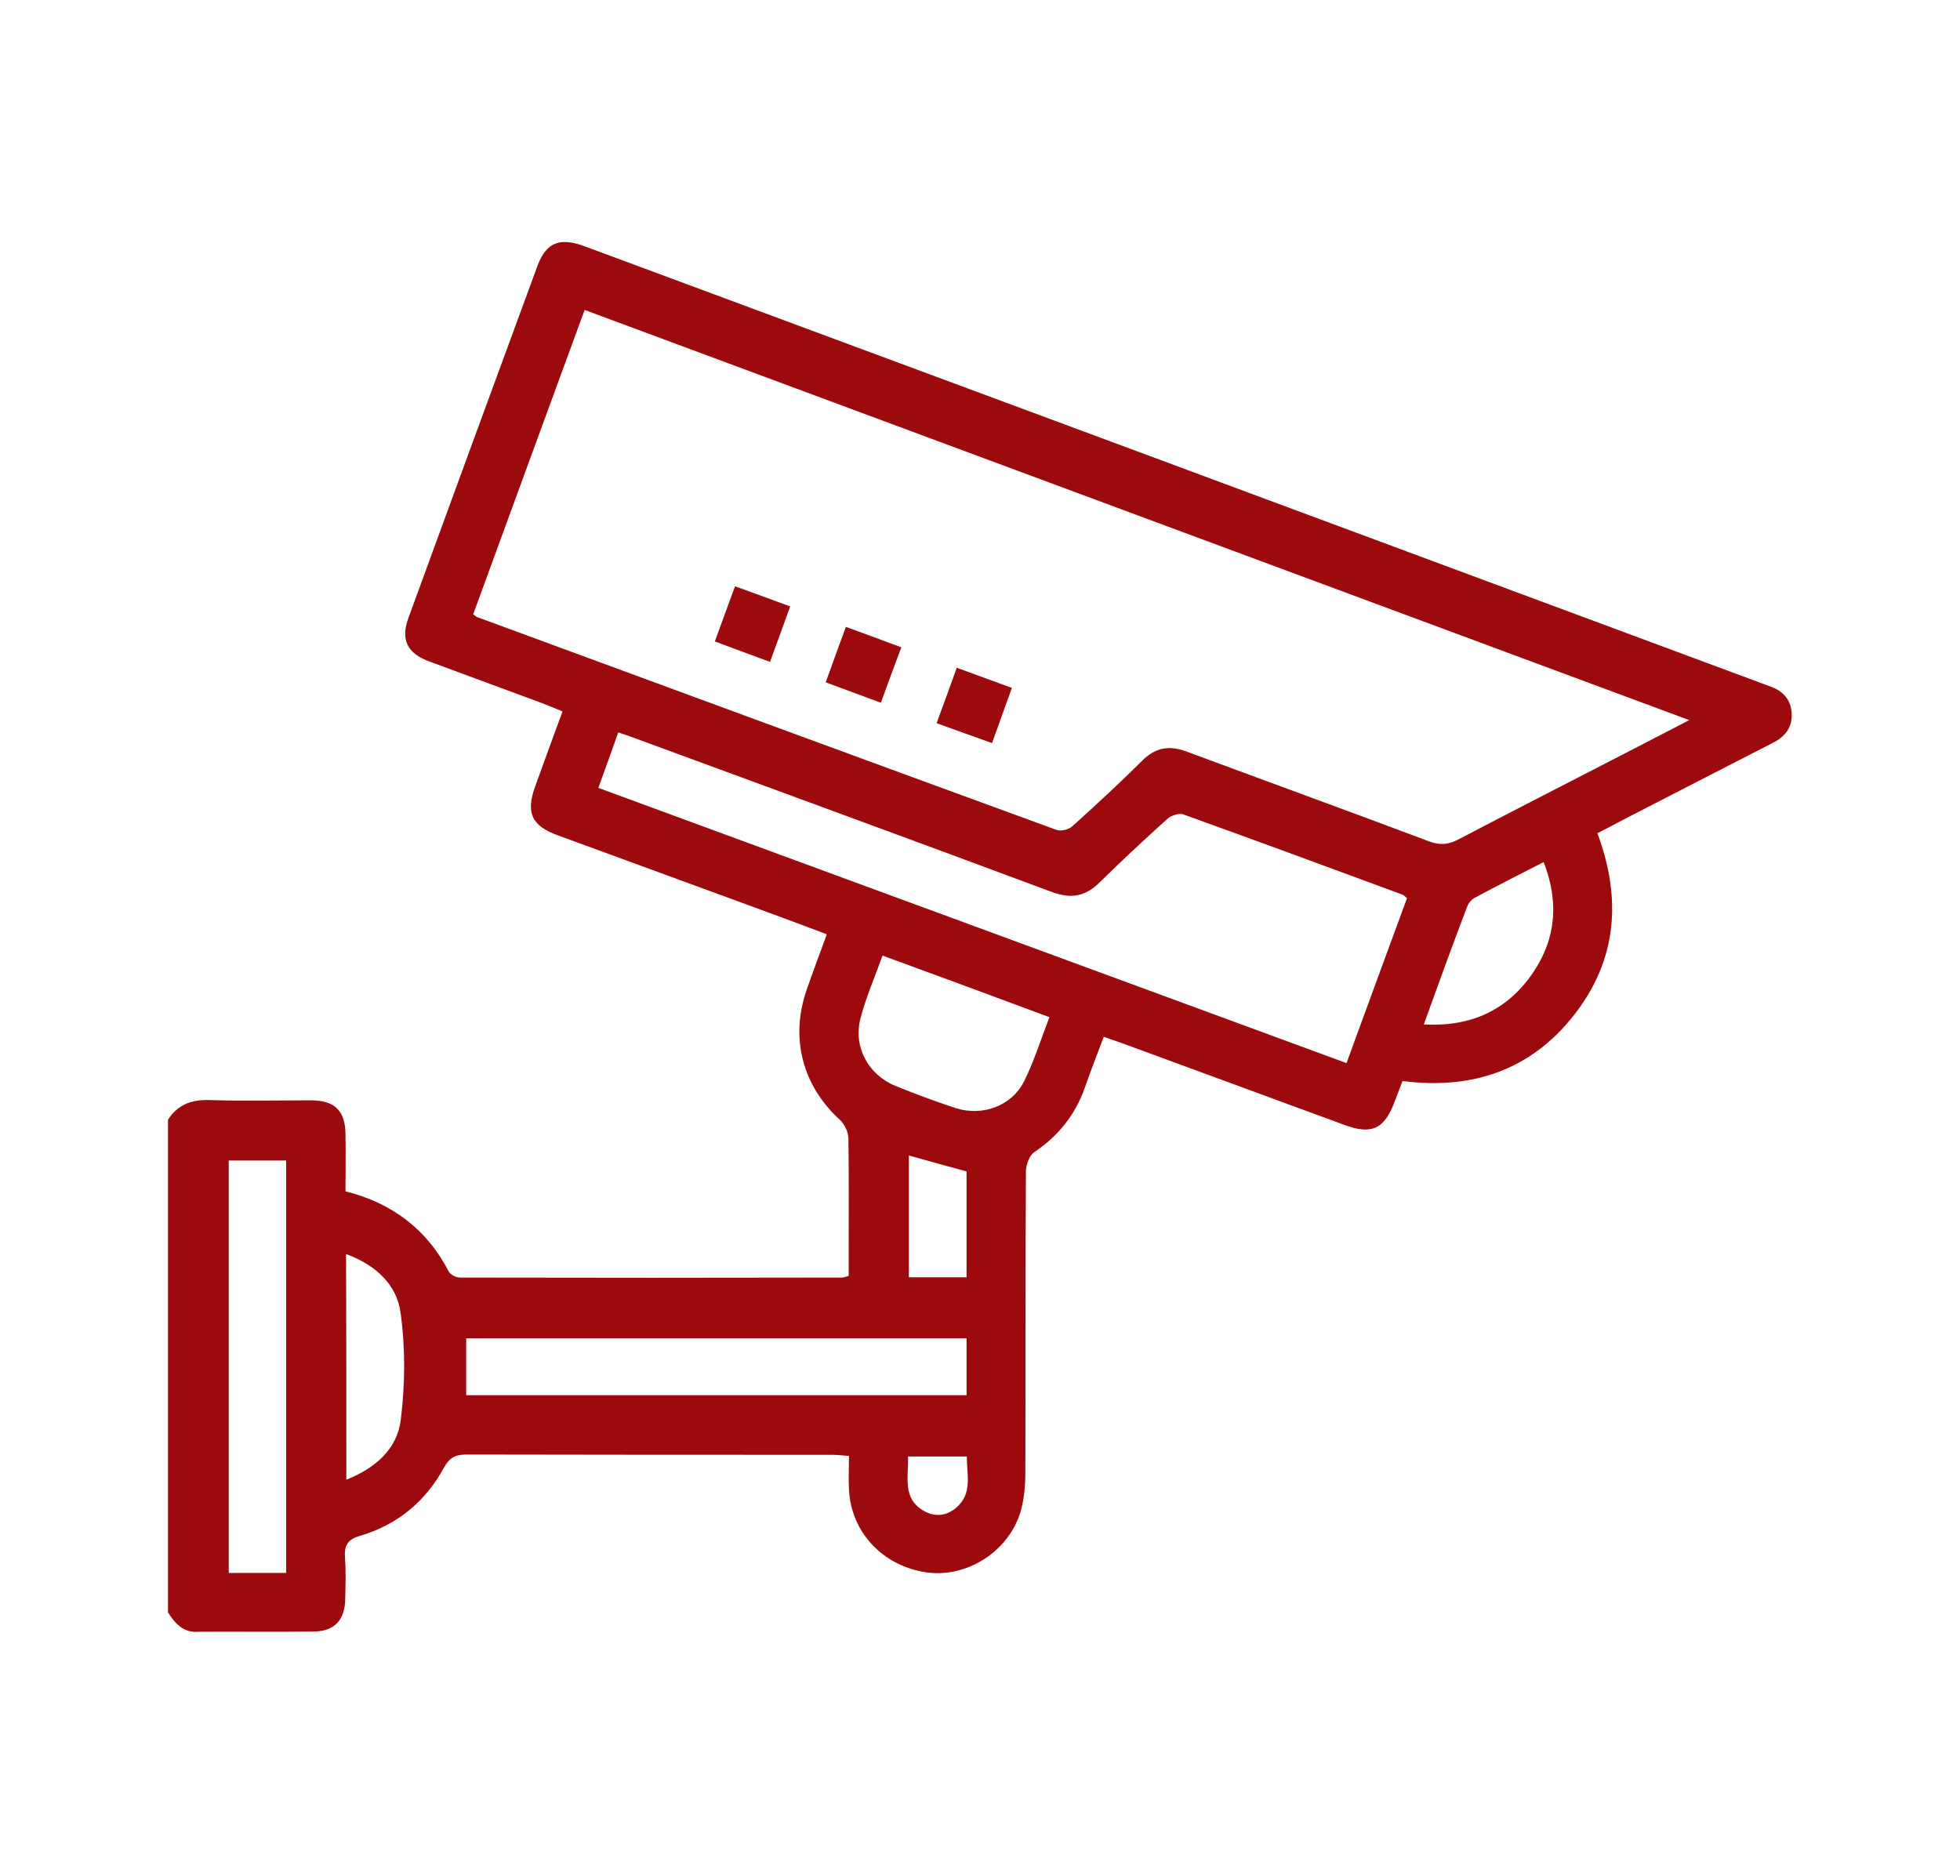 <?xml version="1.0" encoding="utf-8"?>
<!-- Generator: Adobe Illustrator 24.3.0, SVG Export Plug-In . SVG Version: 6.00 Build 0)  -->
<svg version="1.1" id="Layer_1" xmlns="http://www.w3.org/2000/svg" xmlns:xlink="http://www.w3.org/1999/xlink" x="0px" y="0px"
	 viewBox="0 0 70 67" style="enable-background:new 0 0 70 67;" xml:space="preserve">
<style type="text/css">
	.st0{fill:#9D0A0E;}
</style>
<g>
	<path class="st0" d="M6,39.99c0.35-0.54,0.84-0.72,1.48-0.7c1.21,0.04,2.42,0.01,3.62,0.01c0.87,0,1.24,0.38,1.24,1.25
		c0.01,0.66,0,1.32,0,2c1.67,0.42,2.91,1.36,3.69,2.87c0.06,0.11,0.26,0.21,0.4,0.21c4.55,0.01,9.1,0.01,13.65,0
		c0.05,0,0.11-0.03,0.23-0.06c0-0.32,0-0.66,0-0.99c0-1.31,0.01-2.61-0.01-3.92c0-0.22-0.14-0.51-0.3-0.66
		c-1.34-1.22-1.79-2.92-1.19-4.65c0.22-0.64,0.46-1.27,0.72-1.98c-0.9-0.34-1.78-0.67-2.66-0.99c-2.32-0.85-4.64-1.7-6.96-2.55
		c-0.93-0.34-1.14-0.81-0.79-1.76c0.31-0.87,0.63-1.73,0.97-2.66c-0.27-0.11-0.5-0.21-0.74-0.3c-1.34-0.5-2.69-0.99-4.03-1.49
		c-0.78-0.29-1.02-0.78-0.73-1.56c1.53-4.19,3.06-8.37,4.6-12.55c0.31-0.85,0.8-1.05,1.7-0.71c6.06,2.25,12.13,4.5,18.19,6.75
		c7.93,2.95,15.87,5.89,23.8,8.84c0.11,0.04,0.21,0.08,0.32,0.12c0.48,0.16,0.77,0.48,0.79,0.99c0.02,0.49-0.25,0.82-0.67,1.03
		c-1.79,0.92-3.59,1.84-5.39,2.77c-0.28,0.15-0.56,0.3-0.88,0.46c0.87,2.33,0.71,4.53-0.84,6.5c-1.54,1.96-3.63,2.67-6.12,2.35
		c-0.09,0.25-0.19,0.49-0.28,0.73c-0.36,0.98-0.82,1.2-1.79,0.84c-2.62-0.96-5.24-1.93-7.86-2.89c-0.23-0.08-0.46-0.16-0.74-0.26
		c-0.23,0.61-0.46,1.2-0.67,1.8c-0.34,0.98-0.95,1.74-1.81,2.32c-0.18,0.12-0.3,0.46-0.3,0.69c-0.02,3.58-0.01,7.15-0.02,10.73
		c0,0.49-0.04,0.99-0.18,1.45c-0.44,1.42-1.93,2.34-3.35,2.14c-1.57-0.23-2.7-1.44-2.77-2.97c-0.02-0.38,0-0.75,0-1.19
		c-0.24-0.02-0.44-0.04-0.64-0.04c-4.34,0-8.69,0-13.03-0.01c-0.39,0-0.6,0.12-0.79,0.46c-0.66,1.22-1.67,2.05-2.99,2.44
		c-0.46,0.13-0.58,0.35-0.55,0.79c0.04,0.49,0.02,0.98,0.01,1.47c-0.01,0.74-0.38,1.15-1.1,1.16c-1.38,0.02-2.76,0-4.14,0.01
		C6.57,58.33,6.26,58,6,57.59C6,51.72,6,45.86,6,39.99z M16.9,21.94c0.08,0.06,0.11,0.09,0.14,0.1c6.9,2.54,13.79,5.08,20.69,7.6
		c0.16,0.06,0.44-0.01,0.57-0.13c0.84-0.76,1.68-1.53,2.48-2.33c0.48-0.48,0.96-0.57,1.59-0.34c2.88,1.07,5.77,2.12,8.64,3.2
		c0.39,0.15,0.69,0.14,1.06-0.05c1.87-0.98,3.75-1.94,5.63-2.91c0.85-0.44,1.69-0.87,2.63-1.36c-13.21-4.9-26.31-9.77-39.45-14.65
		C19.54,14.73,18.22,18.32,16.9,21.94z M21.37,28.14c8.92,3.28,17.81,6.55,26.72,9.83c0.73-2.01,1.45-3.95,2.16-5.89
		c-0.08-0.07-0.12-0.11-0.17-0.13c-2.6-0.96-5.2-1.92-7.81-2.86c-0.15-0.06-0.43,0.03-0.57,0.15c-0.81,0.73-1.62,1.48-2.4,2.25
		c-0.52,0.52-1.02,0.63-1.73,0.37c-4.96-1.85-9.94-3.67-14.91-5.5c-0.18-0.07-0.37-0.13-0.58-0.2
		C21.84,26.85,21.61,27.47,21.37,28.14z M16.65,49.83c5.97,0,11.92,0,17.87,0c0-0.69,0-1.35,0-2.03c-5.97,0-11.91,0-17.87,0
		C16.65,48.5,16.65,49.15,16.65,49.83z M8.17,41.45c0,4.9,0,9.8,0,14.73c0.69,0,1.35,0,2.05,0c0-4.92,0-9.81,0-14.73
		C9.53,41.45,8.88,41.45,8.17,41.45z M31.52,34.13c-0.29,0.8-0.6,1.51-0.79,2.25c-0.26,1,0.27,2,1.24,2.4
		c0.71,0.29,1.44,0.56,2.17,0.8c0.95,0.3,1.99-0.08,2.43-0.95c0.36-0.72,0.6-1.5,0.91-2.3C35.47,35.58,33.54,34.87,31.52,34.13z
		 M50.85,36.59c1.69,0.09,2.99-0.51,3.9-1.85c0.83-1.22,0.93-2.54,0.38-3.95c-0.84,0.43-1.65,0.84-2.45,1.27
		c-0.12,0.06-0.24,0.2-0.28,0.32C51.88,33.74,51.38,35.12,50.85,36.59z M12.37,52.85c1.05-0.42,1.81-1.1,1.94-2.12
		c0.16-1.26,0.17-2.57,0-3.82c-0.13-1.03-0.89-1.73-1.95-2.12C12.37,47.5,12.37,50.13,12.37,52.85z M34.52,45.62
		c0-1.29,0-2.54,0-3.78c-0.7-0.19-1.38-0.38-2.06-0.57c0,1.46,0,2.89,0,4.35C33.14,45.62,33.79,45.62,34.52,45.62z M32.43,52.02
		c0.02,0.75-0.21,1.5,0.56,1.94c0.39,0.23,0.81,0.19,1.16-0.11c0.6-0.51,0.37-1.19,0.38-1.83C33.8,52.02,33.15,52.02,32.43,52.02z"
		/>
	<path class="st0" d="M31.46,25.1c-0.68-0.25-1.3-0.48-1.97-0.73c0.24-0.67,0.47-1.3,0.72-1.98c0.67,0.24,1.3,0.48,1.98,0.73
		C31.94,23.78,31.71,24.41,31.46,25.1z"/>
	<path class="st0" d="M33.45,25.83c0.25-0.69,0.48-1.3,0.72-1.98c0.65,0.24,1.28,0.47,1.97,0.72c-0.24,0.65-0.46,1.28-0.71,1.97
		C34.77,26.31,34.15,26.08,33.45,25.83z"/>
	<path class="st0" d="M25.53,22.91c0.25-0.69,0.48-1.31,0.72-1.97c0.67,0.24,1.3,0.47,1.97,0.72c-0.24,0.67-0.47,1.3-0.72,1.98
		C26.85,23.4,26.22,23.17,25.53,22.91z"/>
</g>
</svg>
